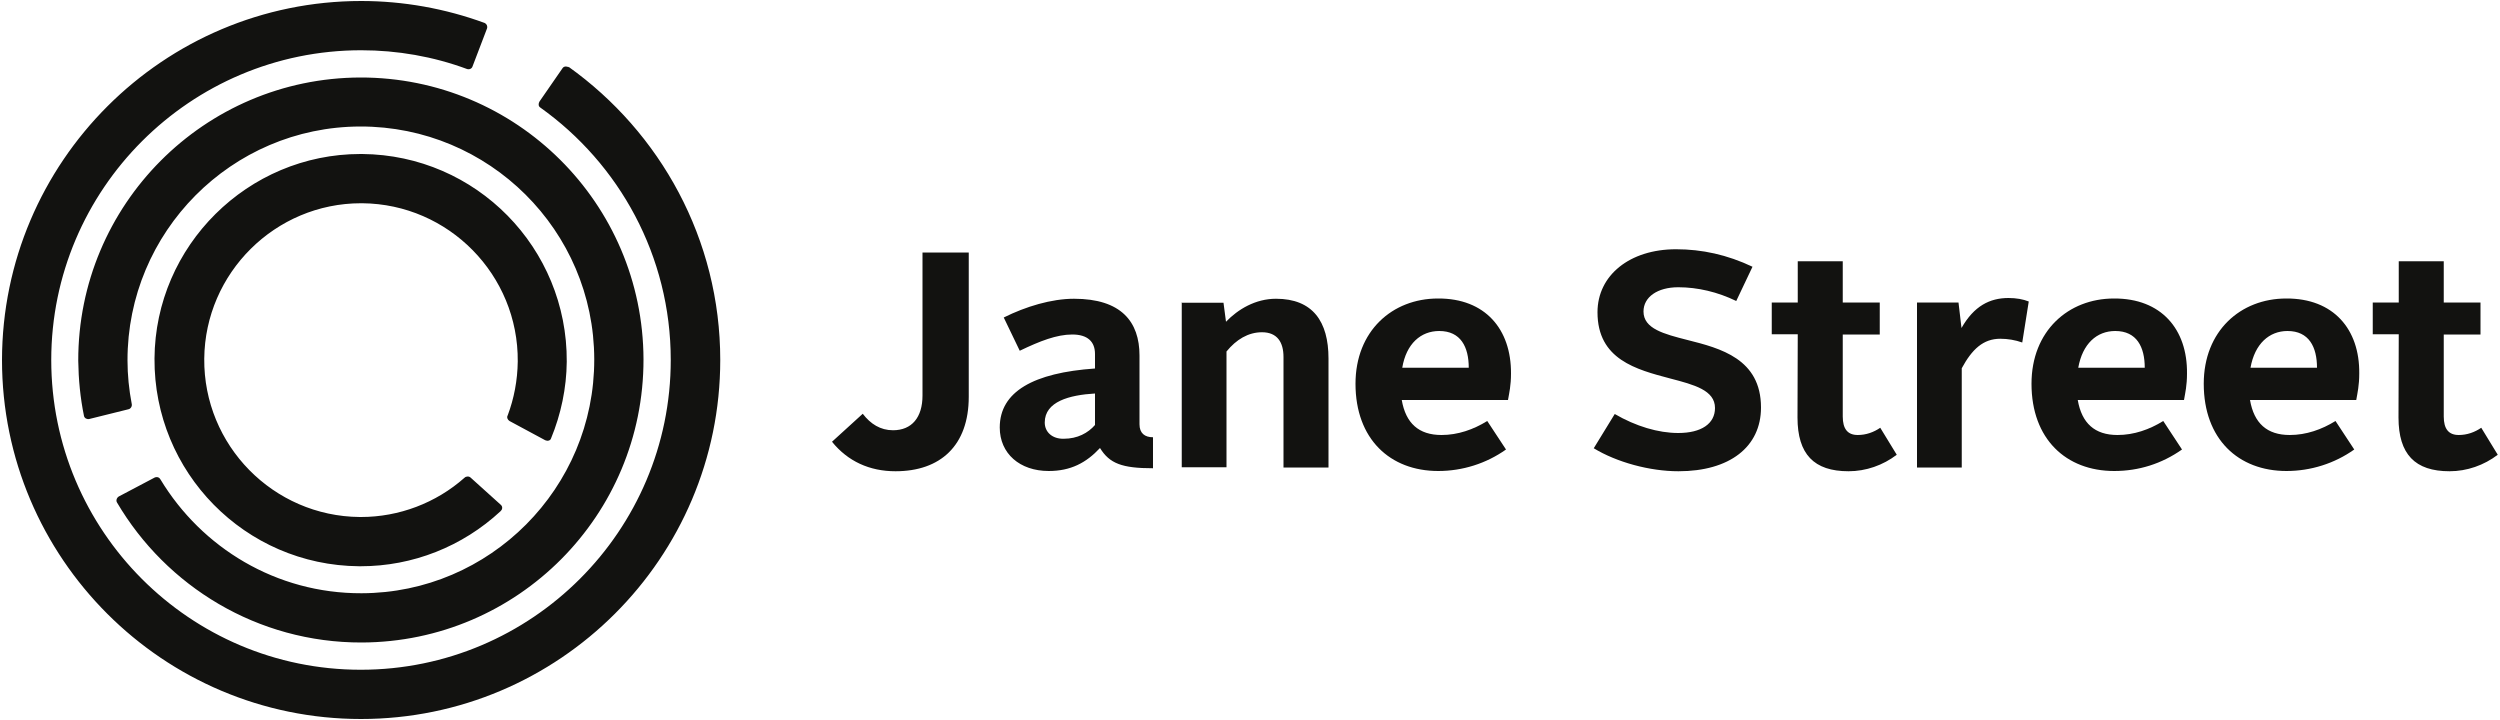 <svg width="1000" height="288" viewBox="0 0 1000 288" fill="none" xmlns="http://www.w3.org/2000/svg">
<path d="M575.7 132.4C584.3 132.4 587.5 138.8 587.5 147.1H560.9C562.5 137.5 568.3 132.4 575.7 132.4ZM575.2 119.4C556.9 119.4 542.2 132.4 542.2 153.5C542.2 175.6 556 188.4 575.3 188.4C585 188.4 594.5 185.4 602.4 179.8L594.9 168.4C589.4 171.8 583.2 174 576.6 174C567.5 174 562.3 169.3 560.7 160H603.2C603.7 157.1 604.4 154.2 604.4 149.4C604.5 131.7 594.1 119.3 575.2 119.4ZM846.1 132.4C854.7 132.4 857.9 138.8 857.9 147.1H831.3C833 137.5 838.7 132.4 846.1 132.4ZM845.6 119.4C827.3 119.4 812.6 132.4 812.6 153.5C812.6 175.6 826.4 188.4 845.7 188.4C855.5 188.4 864.7 185.5 872.8 179.8L865.3 168.4C859.8 171.8 853.6 174 847 174C837.9 174 832.7 169.3 831.1 160H873.6C874.1 157.1 874.8 154.2 874.8 149.4C875 131.7 864.5 119.3 845.6 119.4Z" fill="#121210"/>
<path d="M914.999 132.4C923.599 132.4 926.799 138.8 926.799 147.1H900.199C901.899 137.5 907.699 132.4 914.999 132.4ZM914.499 119.4C896.199 119.4 881.499 132.4 881.499 153.5C881.499 175.6 895.299 188.4 914.599 188.4C924.299 188.4 933.799 185.4 941.699 179.8L934.199 168.4C928.699 171.8 922.499 174 915.899 174C906.799 174 901.599 169.3 899.999 160H942.499C942.999 157.1 943.699 154.2 943.699 149.4C943.899 131.7 933.399 119.3 914.499 119.4ZM674.999 136C665.599 133.6 657.399 131.5 657.399 124.6C657.399 118.8 662.999 114.9 671.299 114.9C679.099 114.9 687.099 116.8 694.499 120.4L700.999 106.7C690.899 101.9 680.799 99.7 670.399 99.7C651.899 99.7 638.999 110.1 638.999 124.9C638.999 143.8 654.499 147.8 668.099 151.4C677.699 153.9 685.999 156.1 685.999 163.2C685.999 169.5 680.499 173.2 671.299 173.2C663.299 173.2 654.299 170.5 645.899 165.6L637.499 179.3C646.699 184.9 659.899 188.5 671.399 188.5C691.799 188.5 704.399 178.8 704.399 163C704.399 143.5 688.099 139.3 674.999 136ZM425.499 175.5C430.999 175.5 435.199 173.2 437.999 170V157.4C427.799 158 417.899 160.6 417.899 169C417.899 172.9 420.999 175.6 425.499 175.5ZM437.999 147.4V141.6C437.999 136.7 435.099 133.8 428.899 133.8C422.699 133.8 415.999 136.4 407.899 140.3L401.499 127C410.299 122.6 420.599 119.5 429.599 119.5C448.499 119.5 455.799 128.7 455.799 142.2V169.7C455.799 173.3 457.899 174.9 461.199 174.9V187.3C448.799 187.3 443.799 185.4 439.999 179.2C434.499 185.1 428.299 188.4 419.499 188.4C407.899 188.4 399.899 181.4 399.899 171C399.899 156.6 413.499 149.1 437.999 147.4ZM472.399 121.1H489.399L490.399 128.7C495.199 123.7 502.199 119.5 510.399 119.5C525.099 119.5 531.399 128.6 531.399 143.4V187H513.399V142.8C513.399 136.9 510.899 132.9 504.799 132.9C499.299 132.9 494.499 135.8 490.599 140.6V186.9H472.699V121" fill="#121210"/>
<path d="M719.1 133.7H708.7V121H719.1V104.5H737.1V121H751.9V133.8H737.1V166.6C737.1 171.5 739 174 743.1 174C746.4 174 749.5 172.9 752.1 171.1L758.7 181.9C753.2 186.1 746.4 188.5 739.4 188.5C725.6 188.5 719 181.7 719 167L719.1 133.7ZM766.9 121H783.4L784.6 131.2C789.6 122.4 795.9 119.2 803.4 119.2C806.5 119.2 809.3 119.7 811.5 120.6L808.9 137C806.1 136 803.1 135.5 800.1 135.5C793.3 135.5 788.8 139.7 784.7 147.3V187H766.8V121M959.5 133.7H949.1V121H959.5V104.5H977.5V121H992.2V133.8H977.5V166.6C977.5 171.5 979.4 174 983.5 174C986.8 174 989.9 172.9 992.5 171.1L999.1 181.9C993.6 186.1 986.8 188.5 979.8 188.5C966 188.5 959.4 181.7 959.4 167L959.5 133.7ZM369 101V158.2C369 167 364.7 172.1 357.2 172.1C352.2 172.1 348.2 169.6 345.1 165.5L332.8 176.7C339.1 184.5 347.8 188.5 358.2 188.5C376.1 188.5 387.5 178.3 387.5 158.7V101H369ZM227.4 26.9C226.6 26.4 225.5 26.5 225 27.3L215.8 40.6C215.3 41.4 215.3 42.5 216.1 43C247.7 65.5 268.3 102.4 268.3 144C268.3 212.3 212.7 267.9 144.3 267.9C75.9 267.9 20.5 212.3 20.5 144C20.5 75.7 76.1 20.1 144.5 20.1C158.9 20.1 173.3 22.6 186.8 27.6C187.7 27.9 188.7 27.5 189 26.6L194.8 11.4C195.1 10.5 194.7 9.6 193.9 9.2C178.1 3.4 161.3 0.4 144.5 0.4C65.3 0.4 0.9 64.8 0.8 144C0.8 223.2 65.2 287.6 144.4 287.6C223.6 287.6 288.1 223.2 288.1 144C288.1 95.7 264.1 52.9 227.4 26.7V26.9ZM203.8 168.4L218.1 176.1C219 176.5 220.1 176.3 220.4 175.4C224.4 165.7 226.6 155.2 226.7 144.7C227 99.2 190.5 62 144.9 61.6H144.2C99.1 61.6 62.1 98.3 61.8 143.4C61.5 188.9 98 226.1 143.6 226.5H144.3C165.1 226.5 185 218.6 200.2 204.5C200.9 203.9 201.2 202.8 200.4 202L188.2 191C187.5 190.4 186.4 190.5 185.8 191.1C174.4 201.2 159.6 206.8 144.4 206.8H143.9C109.3 206.5 81.4 178.1 81.7 143.5C82 109.2 110.1 81.3 144.4 81.3H144.9C179.5 81.6 207.4 110 207.1 144.6C207 152.2 205.6 159.4 203.1 166.1C202.6 166.9 203 167.9 203.8 168.4ZM47.5 198.6L61.9 191C62.9 190.6 63.8 191 64.2 191.8C80.7 219.1 110.5 237.4 144.6 237.3C196 237.2 237.8 195.2 237.7 143.7C237.6 92.2 195.6 50.5 144.1 50.6C92.6 50.7 50.9 92.8 51 144.2C51 150 51.6 155.9 52.7 161.6C52.9 162.5 52.3 163.5 51.4 163.7L35.7 167.6C34.8 167.8 33.8 167.3 33.6 166.4C32.1 159.1 31.4 151.7 31.3 144.3C31.2 81.9 81.7 31.2 144.1 31C206.5 30.9 257.2 81.3 257.4 143.7C257.5 206.1 207.1 256.8 144.7 257C103 257.1 66.5 234.5 46.8 201C46.3 200.2 46.7 199.1 47.5 198.6Z" fill="#121210"/>
</svg>
